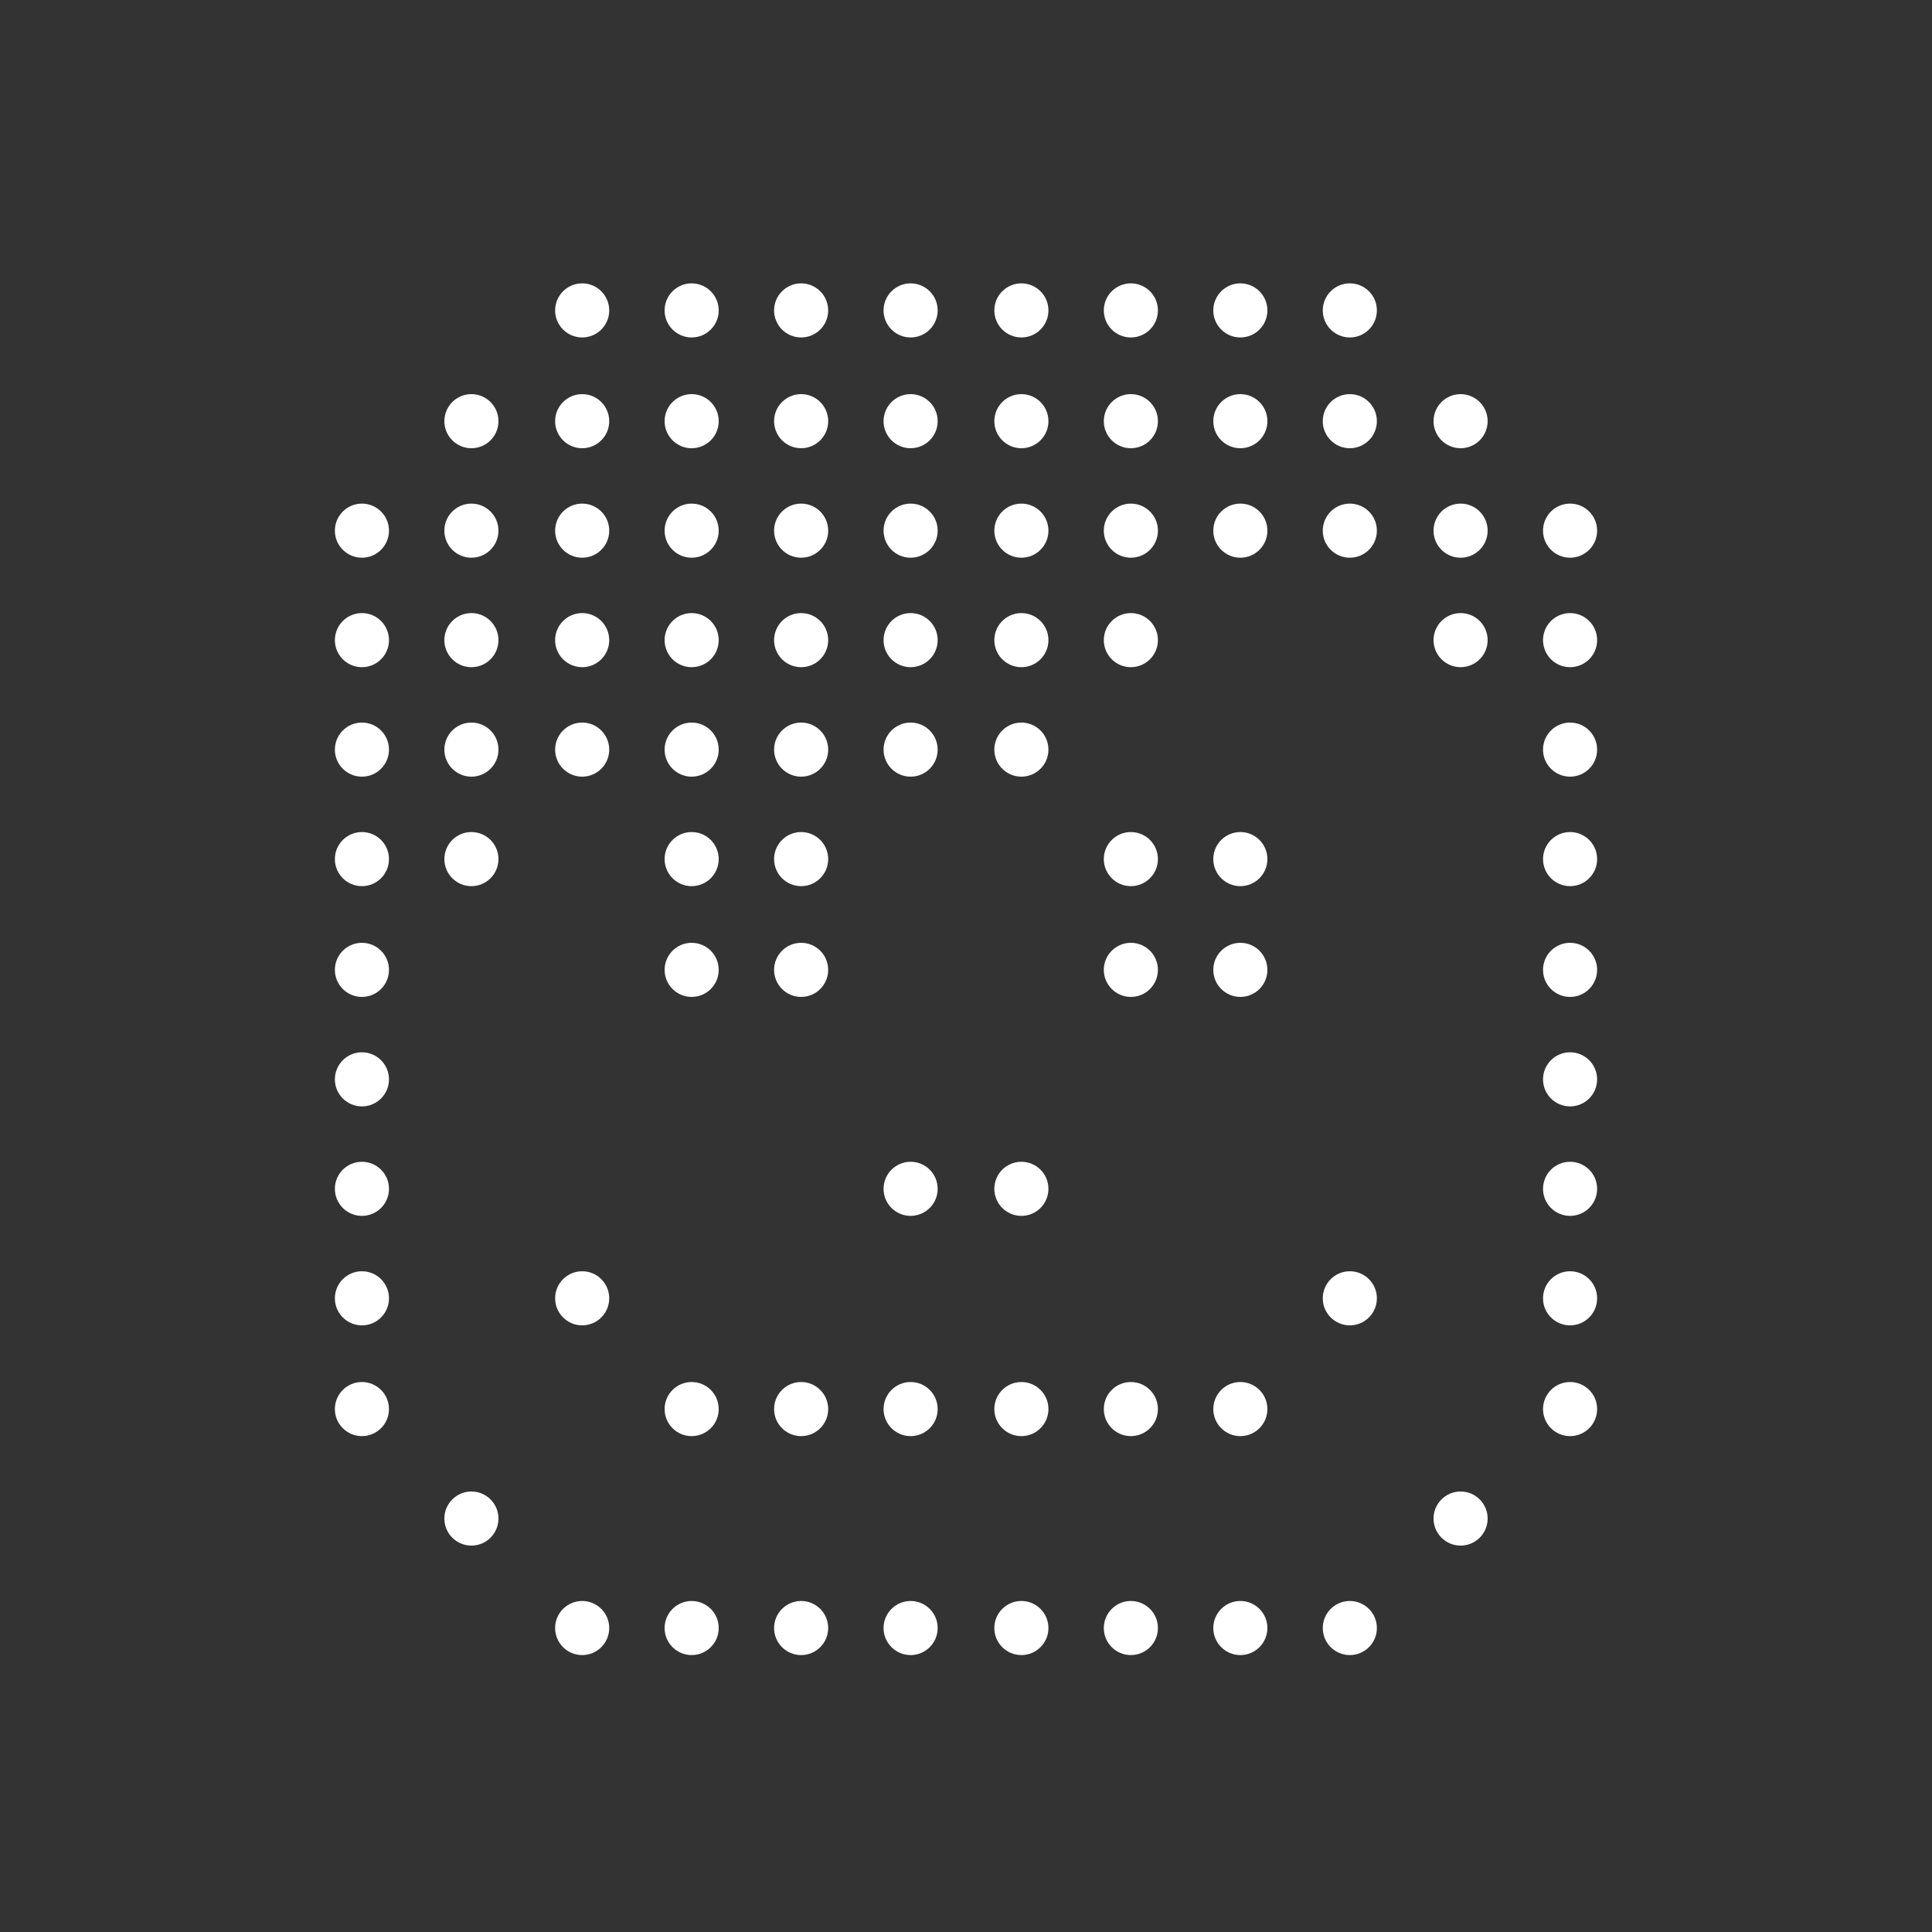 <svg id="Ebene_1" xmlns="http://www.w3.org/2000/svg" viewBox="0 0 150 150"><rect x="0" y="0" width="150" height="150" fill="#333333" stroke="none"/><style>.st0{fill:#fff}</style><circle class="st0" cx="104.8" cy="126.4" r="2.1"/><circle class="st0" cx="96.3" cy="126.4" r="2.1"/><circle class="st0" cx="87.8" cy="126.4" r="2.1"/><circle class="st0" cx="79.3" cy="126.4" r="2.1"/><circle class="st0" cx="70.7" cy="126.4" r="2.1"/><circle class="st0" cx="62.2" cy="126.4" r="2.1"/><circle class="st0" cx="53.7" cy="126.4" r="2.1"/><circle class="st0" cx="45.2" cy="126.4" r="2.1"/><ellipse class="st0" cx="113.4" cy="117.9" rx="2.1" ry="2.1"/><ellipse class="st0" cx="36.6" cy="117.9" rx="2.1" ry="2.1"/><circle class="st0" cx="121.9" cy="109.4" r="2.1"/><circle class="st0" cx="28.1" cy="109.4" r="2.1"/><ellipse class="st0" cx="121.9" cy="100.8" rx="2.1" ry="2.1"/><ellipse class="st0" cx="28.1" cy="100.8" rx="2.1" ry="2.1"/><circle class="st0" cx="121.9" cy="92.3" r="2.1"/><circle class="st0" cx="28.1" cy="92.3" r="2.1"/><ellipse class="st0" cx="121.9" cy="83.8" rx="2.1" ry="2.1"/><ellipse class="st0" cx="96.3" cy="109.4" rx="2.1" ry="2.1"/><ellipse class="st0" cx="104.8" cy="100.8" rx="2.1" ry="2.1"/><ellipse class="st0" cx="87.8" cy="109.4" rx="2.1" ry="2.1"/><ellipse class="st0" cx="79.3" cy="109.4" rx="2.1" ry="2.1"/><ellipse class="st0" cx="79.3" cy="92.3" rx="2.1" ry="2.1"/><ellipse class="st0" cx="70.7" cy="109.4" rx="2.1" ry="2.1"/><ellipse class="st0" cx="70.7" cy="92.3" rx="2.1" ry="2.1"/><ellipse class="st0" cx="62.2" cy="109.4" rx="2.1" ry="2.1"/><ellipse class="st0" cx="53.7" cy="109.4" rx="2.1" ry="2.1"/><ellipse class="st0" cx="45.2" cy="100.8" rx="2.1" ry="2.1"/><ellipse class="st0" cx="28.1" cy="83.8" rx="2.1" ry="2.1"/><circle class="st0" cx="121.9" cy="75.3" r="2.1"/><circle class="st0" cx="28.1" cy="75.3" r="2.1"/><ellipse class="st0" cx="121.9" cy="66.7" rx="2.1" ry="2.1"/><ellipse class="st0" cx="96.3" cy="66.7" rx="2.1" ry="2.1"/><ellipse class="st0" cx="96.3" cy="75.3" rx="2.1" ry="2.1"/><ellipse class="st0" cx="87.8" cy="66.7" rx="2.1" ry="2.1"/><ellipse class="st0" cx="87.8" cy="75.3" rx="2.1" ry="2.1"/><ellipse class="st0" cx="62.2" cy="66.7" rx="2.1" ry="2.1"/><ellipse class="st0" cx="62.2" cy="75.3" rx="2.1" ry="2.1"/><ellipse class="st0" cx="53.7" cy="66.7" rx="2.1" ry="2.1"/><ellipse class="st0" cx="53.7" cy="75.3" rx="2.1" ry="2.1"/><ellipse class="st0" cx="28.1" cy="66.7" rx="2.1" ry="2.1"/><ellipse class="st0" cx="36.6" cy="66.7" rx="2.1" ry="2.1"/><circle class="st0" cx="121.9" cy="58.2" r="2.1"/><circle class="st0" cx="28.1" cy="58.2" r="2.1"/><circle class="st0" cx="36.6" cy="58.2" r="2.1"/><circle class="st0" cx="45.2" cy="58.2" r="2.1"/><circle class="st0" cx="53.7" cy="58.2" r="2.1"/><circle class="st0" cx="62.2" cy="58.2" r="2.1"/><circle class="st0" cx="70.7" cy="58.2" r="2.1"/><circle class="st0" cx="79.3" cy="58.2" r="2.1"/><ellipse class="st0" cx="121.9" cy="49.7" rx="2.1" ry="2.1"/><ellipse class="st0" cx="28.1" cy="49.7" rx="2.1" ry="2.1"/><circle class="st0" cx="121.9" cy="41.2" r="2.1"/><circle class="st0" cx="28.1" cy="41.2" r="2.1"/><circle class="st0" cx="36.6" cy="41.2" r="2.1"/><circle class="st0" cx="36.6" cy="49.7" r="2.1"/><circle class="st0" cx="45.2" cy="41.2" r="2.1"/><circle class="st0" cx="45.2" cy="49.7" r="2.1"/><circle class="st0" cx="53.7" cy="49.7" r="2.1"/><circle class="st0" cx="62.2" cy="49.7" r="2.1"/><circle class="st0" cx="70.7" cy="49.7" r="2.1"/><circle class="st0" cx="79.3" cy="49.7" r="2.1"/><circle class="st0" cx="87.8" cy="49.7" r="2.1"/><circle class="st0" cx="53.7" cy="41.2" r="2.1"/><circle class="st0" cx="62.2" cy="41.2" r="2.1"/><circle class="st0" cx="70.7" cy="41.2" r="2.1"/><circle class="st0" cx="79.3" cy="41.2" r="2.1"/><circle class="st0" cx="87.8" cy="41.2" r="2.1"/><circle class="st0" cx="96.3" cy="41.2" r="2.1"/><circle class="st0" cx="104.8" cy="41.2" r="2.1"/><circle class="st0" cx="113.4" cy="41.2" r="2.1"/><circle class="st0" cx="113.4" cy="49.7" r="2.1"/><ellipse class="st0" cx="113.4" cy="32.7" rx="2.1" ry="2.1"/><ellipse class="st0" cx="36.6" cy="32.7" rx="2.1" ry="2.1"/><ellipse class="st0" cx="45.2" cy="32.7" rx="2.1" ry="2.1"/><ellipse class="st0" cx="53.7" cy="32.7" rx="2.1" ry="2.1"/><ellipse class="st0" cx="62.2" cy="32.7" rx="2.1" ry="2.1"/><ellipse class="st0" cx="70.7" cy="32.7" rx="2.1" ry="2.1"/><ellipse class="st0" cx="79.3" cy="32.7" rx="2.1" ry="2.1"/><ellipse class="st0" cx="87.8" cy="32.7" rx="2.1" ry="2.1"/><ellipse class="st0" cx="96.3" cy="32.7" rx="2.1" ry="2.1"/><ellipse class="st0" cx="104.8" cy="32.7" rx="2.1" ry="2.1"/><circle class="st0" cx="104.8" cy="24.1" r="2.1"/><circle class="st0" cx="96.3" cy="24.1" r="2.1"/><circle class="st0" cx="87.8" cy="24.1" r="2.1"/><circle class="st0" cx="79.3" cy="24.1" r="2.1"/><circle class="st0" cx="70.7" cy="24.1" r="2.1"/><circle class="st0" cx="62.2" cy="24.1" r="2.1"/><circle class="st0" cx="53.7" cy="24.1" r="2.1"/><circle class="st0" cx="45.2" cy="24.1" r="2.1"/></svg>